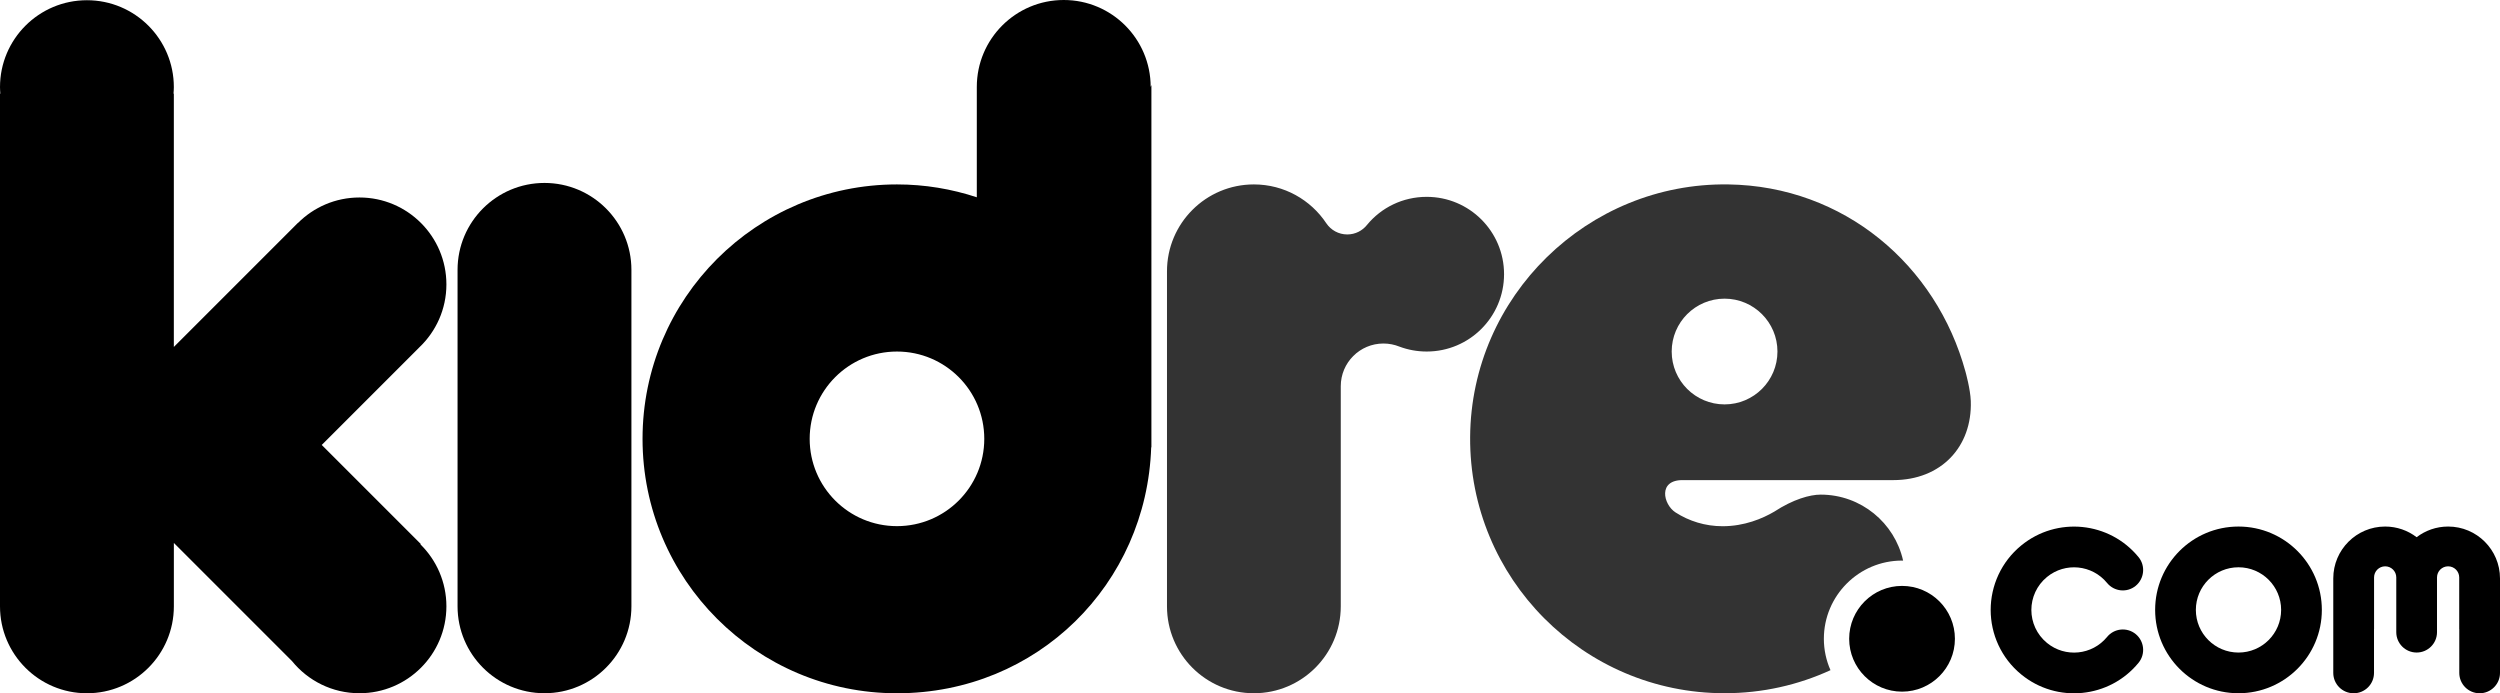 <?xml version="1.0" encoding="iso-8859-1"?>
<!-- Generator: Adobe Illustrator 28.5.0, SVG Export Plug-In . SVG Version: 9.03 Build 54727)  -->
<svg version="1.1" xmlns="http://www.w3.org/2000/svg" xmlns:xlink="http://www.w3.org/1999/xlink" x="0px" y="0px"
	 viewBox="0 0 1920 532.46" style="enable-background:new 0 0 1920 532.46;" xml:space="preserve">
<g id="KIDRE_x5F_logo_x5F_Black">
	<g>
		<path style="opacity:0.8;" d="M1400.73,490.567c0-33.107,26.934-60.041,60.041-60.041c0.268,0,0.552,0.014,0.82,0.014
			c-6.482-28.996-32.357-50.674-63.312-50.674c-8.262,0-21.079,3.57-35.659,13.087c-9.128,5.348-22.917,11.188-39.664,11.188
			c-13.326,0-25.74-3.898-36.168-10.607c-9.427-6.065-13.834-25.24,6.021-24.805h161.178l0,0c36.767,0,60.758-25.584,59.576-60.751
			c-0.314-9.099-4.033-22.35-4.033-22.35c-22.333-82.12-93.383-142.743-182.287-143.998
			c-107.981-1.509-197.406,85.945-198.183,193.926c-0.777,108.577,86.991,196.839,195.39,196.839
			c29.057,0,56.591-6.335,81.359-17.704c-3.271-7.394-5.093-15.567-5.093-24.157 M1324.464,229.369
			c22.425,0,40.621,18.182,40.621,40.604c0,22.425-18.182,40.604-40.621,40.604c-22.437,0-40.604-18.179-40.604-40.604
			C1283.86,247.55,1302.042,229.369,1324.464,229.369z"/>
		<path style="opacity:0.8;" d="M1018.627,171.509c-11.951-18.002-32.419-29.878-55.648-29.878
			c-36.856,0-66.735,29.878-66.735,66.733v257.312c0,36.856,29.879,66.735,66.735,66.735c36.853,0,66.732-29.879,66.732-66.735
			V296.579c0-18.09,14.669-32.76,32.762-32.76c4.333,0,8.484,0.852,12.279,2.374c6.513,2.451,13.581,3.78,20.961,3.78
			c32.805,0,59.399-26.591,59.399-59.398c0-32.806-26.594-59.398-59.399-59.398c-18.45,0-34.899,8.276-45.788,21.483
			c-3.541,4.497-9.054,7.395-15.224,7.395c-6.692,0-12.578-3.391-16.059-8.53"/>
		<path d="M1501.375,490.581c0,22.423-18.182,40.604-40.604,40.604c-22.425,0-40.605-18.182-40.605-40.604
			c0-22.425,18.179-40.604,40.605-40.604C1483.194,449.977,1501.375,468.156,1501.375,490.581z"/>
		<path d="M1560.084,468.412c0,9.488,4.108,18.884,12.011,25.368c14.013,11.473,34.658,9.411,46.133-4.603
			c5.452-6.663,15.282-7.678,21.959-2.224c6.663,5.452,7.693,15.371,2.241,22.034c-22.408,27.368-62.759,31.387-90.127,8.979
			c-15.448-12.653-23.47-31.03-23.47-49.554v0.06c0-18.524,8.021-36.899,23.47-49.554c27.368-22.408,67.719-18.389,90.127,8.979
			c5.452,6.663,4.422,16.582-2.241,22.037c-6.663,5.452-16.493,4.436-21.959-2.227c-11.476-14.013-32.12-16.059-46.133-4.6
			c-7.903,6.467-12.011,15.88-12.011,25.366V468.412z"/>
		<path d="M1719.161,404.386c-35.36,0-64.014,28.654-64.014,64.016c0,35.36,28.668,64.014,64.014,64.014
			c35.345,0,64.016-28.668,64.016-64.014C1783.177,433.054,1754.506,404.386,1719.161,404.386z M1719.161,501.162
			c-18.09,0-32.745-14.655-32.745-32.745c0-18.093,14.655-32.747,32.745-32.747c18.093,0,32.747,14.655,32.747,32.747
			C1751.908,486.507,1737.254,501.162,1719.161,501.162z"/>
		<path d="M1880.155,404.386c-9.111,0-17.477,3.064-24.186,8.187c-6.706-5.124-15.072-8.187-24.186-8.187
			c-21.991,0-39.828,17.837-39.828,39.828v72.575c0,8.636,7.005,15.642,15.642,15.642c8.634,0,15.642-7.005,15.642-15.642V483.1
			c0,0,0.029,0,0.043,0v-39.632c0-4.706,3.826-8.53,8.53-8.53c4.706,0,8.501,3.795,8.53,8.484v42.1
			c0,8.634,7.008,15.625,15.641,15.625c8.636,0,15.642-7.005,15.642-15.625v-42.1c0.031-4.69,3.826-8.484,8.53-8.484
			c4.706,0,8.53,3.824,8.53,8.53V483.1c0,0,0.031,0,0.046,0v33.688c0,8.636,6.991,15.642,15.627,15.642
			c8.634,0,15.642-7.005,15.642-15.642v-72.575c0-21.991-17.839-39.828-39.828-39.828"/>
		<path d="M418.167,140.5c-36.87,0-66.764,29.893-66.764,66.763v258.372c0,36.87,29.894,66.764,66.764,66.764
			c36.868,0,66.761-29.894,66.761-66.764V207.263C484.928,170.393,455.035,140.5,418.167,140.5z"/>
		<path d="M322.896,418.093l0.282-0.282l-76.085-76.085l74.92-74.922c12.805-12.158,20.826-29.31,20.826-48.372
			c0-36.87-29.894-66.763-66.764-66.763c-18.464,0-35.167,7.499-47.252,19.6l-0.06-0.06l-95.252,95.252V71.922h-0.254
			c0.119-1.658,0.254-3.302,0.254-4.99c0.015-36.87-29.878-66.763-66.748-66.763C29.893,0.17,0,30.063,0,66.933
			c0,1.688,0.134,3.331,0.254,4.99H0v393.737c0,36.87,29.893,66.764,66.763,66.764c36.87,0,66.763-29.894,66.763-66.764v-48.686
			l19.152,19.152l71.559,71.56c12.235,15.072,30.909,24.724,51.838,24.724c36.87,0,66.764-29.894,66.764-66.764
			c0-18.628-7.65-35.466-19.943-47.566"/>
		<path d="M883.716,66.763C883.716,29.893,853.823,0,816.952,0s-66.764,29.893-66.764,66.763v84.75
			c-19.287-6.379-39.888-9.875-61.31-9.875c-107.921,0-195.406,87.484-195.406,195.39s87.486,195.404,195.406,195.404
			s191.802-84.002,195.24-188.905h0.164V65.269L883.716,66.763z M688.879,404.075c-37.034,0-67.048-30.012-67.048-67.046
			s30.014-67.048,67.048-67.048c37.034,0,67.046,30.014,67.046,67.048S725.913,404.075,688.879,404.075z"/>
	</g>
</g>
<g id="Layer_1">
</g>
</svg>
